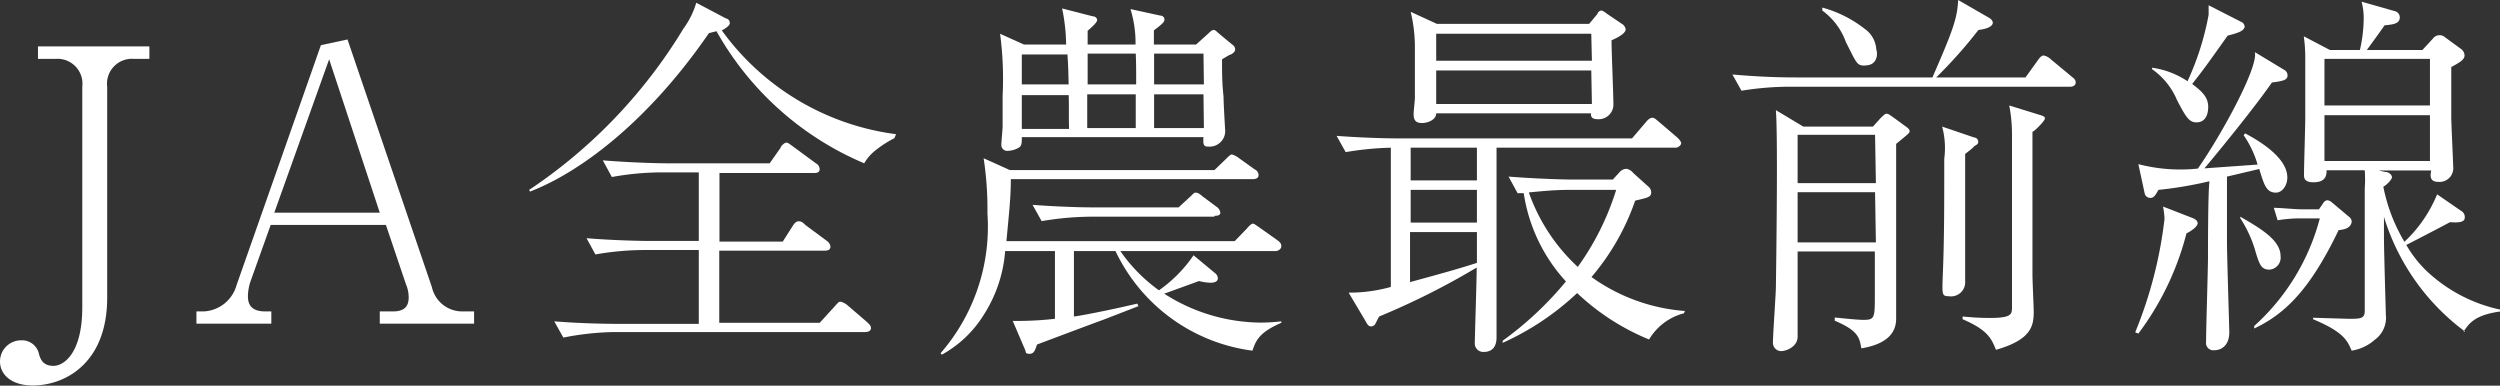 <svg xmlns="http://www.w3.org/2000/svg" viewBox="0 0 118.49 18.28"><rect x="0" y="0" width="118.49" height="18.28" fill="#333333" stroke="none"/><defs><style>.cls-1{fill:#fff;}</style></defs><title>アセット 3</title><g id="レイヤー_2" data-name="レイヤー 2"><g id="レイヤー_1-2" data-name="レイヤー 1"><path class="cls-1" d="M6.34,2.79A1.18,1.18,0,0,0,5.08,4.11v10c0,3.11-2,4.16-3.53,4.16-1,0-1.55-.51-1.55-1.14a1,1,0,0,1,1-1,.82.82,0,0,1,.83.58c.07.28.18.63.7.63s1.37-.63,1.37-2.78V4.11A1.18,1.18,0,0,0,2.65,2.79H1.8V2.2H7.08v.59Z"/><path class="cls-1" d="M18,15.34v-.58h.63c.65,0,.74-.36.74-.68a1.62,1.62,0,0,0-.13-.61l-.95-2.81H12.83l-.94,2.63a2.31,2.31,0,0,0-.14.74c0,.32.09.73.82.73h.29v.58H9.31v-.58h.35a1.7,1.7,0,0,0,1.55-1.24l4-11.38,1.26-.27,4,11.74a1.47,1.47,0,0,0,1.44,1.15h.56v.58ZM15.6,2.81,13,10.08h5Z"/><path class="cls-1" d="M42.39,6.55a5.12,5.12,0,0,0-.85.54,2.2,2.2,0,0,0-.58.65,14.5,14.5,0,0,1-7-6.26l-.36.09c-2.92,4.25-6.16,6.62-8.48,7.51L25.08,9a24.32,24.32,0,0,0,7.31-7.64A3.94,3.94,0,0,0,33,.13l1.42.75c.08,0,.17.09.17.22s-.29.3-.38.34a12.1,12.1,0,0,0,8.26,4.92ZM41,15.74H29A13.23,13.23,0,0,0,26.7,16l-.43-.77c1.35.11,2.67.12,3,.12h3.85V11.85H30.54a13.43,13.43,0,0,0-2.32.21l-.42-.77c1.35.11,2.65.13,3,.13h2.32V8.17H31.28A13.44,13.44,0,0,0,29,8.39l-.43-.79c1.35.11,2.66.14,3,.14h4.91L37,7c0-.07.18-.24.27-.24s.14.06.34.2l1.06.78a.34.34,0,0,1,.18.27c0,.18-.16.19-.27.19H34.1v3.25h3l.47-.74c.07-.11.16-.22.27-.22s.16,0,.34.18l1,.74a.4.4,0,0,1,.18.27c0,.18-.15.2-.27.2h-5V15.3h4.76l.72-.79c.18-.2.19-.21.27-.21a.75.75,0,0,1,.34.18l.92.79c.11.11.18.16.18.29S41.12,15.74,41,15.74Z"/><path class="cls-1" d="M60.46,11.9H53.1a7.61,7.61,0,0,0,1.83,1.86,6.52,6.52,0,0,0,1.64-1.66l1,.83a.33.33,0,0,1,.15.27c0,.16-.2.2-.33.2a2.32,2.32,0,0,1-.56-.08l-1.65.6a8.57,8.57,0,0,0,4.55,1.37,8.9,8.9,0,0,0,1-.06l0,.07c-1.09.47-1.21.87-1.37,1.32a8.38,8.38,0,0,1-6.49-4.72H50.9V15c.11,0,1.48-.25,3-.61l.06.12-1.68.65c-.5.18-2.68,1-3.13,1.17-.09.27-.14.44-.36.44s-.16-.11-.2-.18L48,15.21a15.89,15.89,0,0,0,2-.1V11.9H47.64a6.49,6.49,0,0,1-1,3,5.4,5.4,0,0,1-2,1.91l-.06-.07a9.14,9.14,0,0,0,2.22-6.64,15.69,15.69,0,0,0-.18-2.6l1.24.56h9.7l.54-.52c.13-.13.22-.22.29-.22a1,1,0,0,1,.34.18l.74.53a.3.3,0,0,1,.18.27c0,.16-.16.19-.27.19H47.91c0,.87-.09,1.66-.21,2.94H58.52l.57-.59c.11-.13.22-.24.29-.24s.13.06.34.2l.83.59c.15.11.18.18.18.29S60.59,11.9,60.46,11.9ZM58.35,2.58c-.07,0-.3.16-.43.23,0,.7,0,1.1.07,1.76,0,.31.08,1.64.08,1.66a.74.74,0,0,1-.76.72c-.2,0-.31,0-.27-.45H48.43c0,.23,0,.38-.1.47a1.09,1.09,0,0,1-.56.18.28.28,0,0,1-.31-.31c0-.12.06-.72.06-.83,0-.34,0-.75,0-1.47a16.28,16.28,0,0,0-.12-2.94l1.13.51h2A8.74,8.74,0,0,0,50.34.4l1.44.37c.09,0,.22.06.22.18s-.27.35-.45.51v.65h2.27A5.43,5.43,0,0,0,53.58.43L55,.74c.09,0,.19.07.19.18s-.05.18-.5.52v.67h2l.59-.53c.07-.07.16-.16.24-.16s.14.07.23.15l.65.54a.28.28,0,0,1,.14.21C58.55,2.45,58.44,2.52,58.35,2.58Zm-7.76,0H48.43V4h2.22C50.63,3.22,50.63,3.13,50.59,2.54Zm.06,1.93H48.43v1.6h2.24C50.65,5.62,50.67,4.84,50.65,4.47Zm6.91,5.76H51.67a14.52,14.52,0,0,0-2.3.21l-.43-.77c1,.07,2,.12,3,.12h3.92l.52-.48c.09-.07.2-.22.27-.22s.15,0,.35.18l.66.49a.4.4,0,0,1,.18.29C57.83,10.21,57.69,10.23,57.56,10.23ZM53.83,2.54H51.55V4h2.3C53.85,3.31,53.85,3,53.83,2.54Zm0,1.93h-2.3v1.6h2.3Zm3.21-1.93H54.7V4h2.36Zm0,1.93H54.7v1.6h2.36Z"/><path class="cls-1" d="M79.43,7h-8.5v9c0,.28-.09.68-.61.68a.4.4,0,0,1-.42-.43c0-.31.09-3,.09-3.57A35.4,35.4,0,0,1,65.37,15c-.06.09-.15.29-.18.34a.23.23,0,0,1-.2.13c-.13,0-.18-.09-.25-.22l-.82-1.38a7.32,7.32,0,0,0,2-.27V7a14.58,14.58,0,0,0-2.14.21l-.43-.77c.94.07,2.07.12,3,.12h11L78,5.8c.09-.11.2-.22.31-.22s.19.09.3.18l.89.76c.07.07.18.18.18.27S79.54,7,79.43,7ZM76.38,1.91c0,.49.09,2.63.09,3.06a.7.7,0,0,1-.75.68c-.29,0-.33-.14-.31-.28H68.07c0,.3-.38.46-.67.46S67,5.71,67,5.4c0-.12.06-.65.06-.75,0-.58,0-2.06,0-2.54A7.16,7.16,0,0,0,66.86.56l1.24.57h7.22l.4-.48c0-.07.11-.15.18-.15s.18.09.29.17l.68.46a.36.36,0,0,1,.18.26C77.05,1.57,76.73,1.76,76.38,1.91ZM70,7H66.86V8.55H70Zm0,2H66.86v1.55H70Zm-3.17,2v2.37C68.19,13,69,12.78,70,12.46L70,11Zm8.59-9.4H68.07V2.88h7.38Zm0,1.74H68.07V4.93h7.38Zm4.39,11.51a2.7,2.7,0,0,0-1.65,1.24,11,11,0,0,1-3.41-2.2,12.81,12.81,0,0,1-3.53,2.36l0-.1a16.11,16.11,0,0,0,3-2.81,7.9,7.9,0,0,1-2-4.18,1.58,1.58,0,0,0-.29,0l-.43-.79c1.12.09,2.54.14,3,.14h1.94l.33-.36A.46.46,0,0,1,77.09,8a.55.55,0,0,1,.32.2l.7.63a.36.36,0,0,1,.15.29c0,.23-.18.25-.76.39a11.21,11.21,0,0,1-2.07,3.62,8.71,8.71,0,0,0,4.43,1.61ZM74.3,9c-.69,0-1.52.09-1.84.12a8.76,8.76,0,0,0,2.32,3.53A12.63,12.63,0,0,0,76.6,9Z"/><path class="cls-1" d="M98.13,4.11H84.84a14.29,14.29,0,0,0-2.3.19l-.43-.77c1,.09,2,.14,3,.14h6.48c1-2.3,1.17-2.79,1.22-3.67l1.44.83c.13.07.2.16.2.25s-.09.27-.68.34a22.33,22.33,0,0,1-2,2.25H96l.59-.82c.09-.13.18-.22.27-.22a.66.66,0,0,1,.34.18l1,.83c.09.07.18.14.18.27S98.26,4.11,98.13,4.11ZM89.87,6.82v6c0,.34,0,1.91,0,2.23s0,1.19-1.65,1.46c-.09-.5-.13-.83-1.26-1.31v-.15c.07,0,1,.11,1.36.11.53,0,.54-.09.54-1.17,0-.32,0-1.78,0-2.07H85.2c0,.38,0,1.85,0,2.36,0,.27,0,1.44,0,1.67,0,.51-.58.69-.76.69a.39.39,0,0,1-.41-.4c0-.34.13-2.2.14-2.61,0-.14.11-7,0-8.41L85.47,6h3.3l.36-.4c.11-.1.2-.21.29-.21s.16.07.27.14l.59.43c.13.09.23.17.23.26S90.39,6.39,89.87,6.82Zm-1-.43H85.2V8.68h3.71Zm0,2.72H85.2v2.38h3.71Zm-.5-6C88,3.1,88,3,87.49,2A3.18,3.18,0,0,0,86.37.5l0-.14a5.65,5.65,0,0,1,2,1,1.29,1.29,0,0,1,.56,1C89,2.52,89,3.1,88.41,3.1Zm5.2,3.81c0,.06-.38.33-.43.38,0,.79,0,1.39,0,2.94,0,.5,0,2.64,0,3.08a.67.67,0,0,1-.77.72c-.34,0-.32-.08-.29-1,.07-1.66.07-3.23.07-5.51A3.93,3.93,0,0,0,92.05,6l1.53.52c.09,0,.18.09.18.2S93.68,6.86,93.61,6.91Zm2.76-.68c0,1.35,0,5.58,0,6.77,0,.29.06,1.53.06,1.78,0,.69-.15,1.32-1.79,1.79-.21-.53-.39-.94-1.58-1.45V15a12.8,12.8,0,0,0,1.28.07c1,0,1.06-.16,1.06-.48V6.37A7.11,7.11,0,0,0,95.23,5l1.46.45c.18.06.23.08.23.17S96.56,6.09,96.37,6.23Z"/><path class="cls-1" d="M103.63,11.06a13.48,13.48,0,0,1-2.28,4.75l-.15-.06a20.22,20.22,0,0,0,1.39-5.38,4,4,0,0,0-.07-.58l1.44.56c.12.06.2.13.2.24S103.94,10.91,103.63,11.06Zm4.05-7.15c-1,1.44-3.07,3.92-3.2,4.07L107,7.8a4.7,4.7,0,0,0-.66-1.39l.07-.09c.4.22,2,1.06,2,2.09,0,.38-.24.72-.54.72-.45,0-.56-.36-.79-1.12l-1.53.36c0,1.79,0,2.63,0,3.12,0,.65.11,4.07.11,4.25,0,.68-.42.86-.71.86a.35.35,0,0,1-.39-.41c0-.65.09-3.44.09-4s0-3.08.07-3.6A18.61,18.61,0,0,1,102.3,9c-.16.29-.23.38-.39.38a.27.27,0,0,1-.26-.21l-.3-1.39a7.91,7.91,0,0,0,2.82.21c1.12-1.6,2.88-4.82,2.7-5.52l1.39.84a.29.29,0,0,1,.16.27C108.42,3.78,108.24,3.84,107.68,3.91Zm-2.1-2.22c-.87,1.23-1.15,1.62-1.68,2.29.38.29.76.58.76,1.08s-.22.74-.56.74-.5-.25-.92-1.06A3.37,3.37,0,0,0,102,3.28l0-.07a4,4,0,0,1,1.68.64,13.11,13.11,0,0,0,1-3.15c0-.12,0-.32,0-.45l1.53.78a.27.27,0,0,1,.18.25C106.32,1.46,106.19,1.53,105.58,1.69Zm2,11.09c-.41,0-.49-.21-.72-1a5.81,5.81,0,0,0-.68-1.44l0-.07c1,.58,1.91,1.12,1.91,1.87A.57.57,0,0,1,107.54,12.78Zm3.26-1.87c-1.31,2.72-2.47,3.94-4,4.66v-.12a10.42,10.42,0,0,0,3.11-5.1h-1a6.62,6.62,0,0,0-1,.09l-.18-.59c.32,0,1,.07,1.28.07h.86l.2-.29a.26.26,0,0,1,.2-.14.42.42,0,0,1,.22.11l.81.68a.28.28,0,0,1,.12.24C111.41,10.84,111.05,10.89,110.8,10.91Zm6,4.81a10.65,10.65,0,0,1-3.85-5.44c0,.31,0,.65,0,1,0,.57.09,3.58.09,3.63a1.29,1.29,0,0,1-.52,1.19,2.17,2.17,0,0,1-1.1.52c-.21-.48-.37-.88-1.83-1.49l0-.07,1.68.05c.56,0,.77,0,.77-.38V8.93a6.23,6.23,0,0,0,0-.86h-1.81c0,.19,0,.57-.62.57-.43,0-.45-.2-.45-.36,0-.41.06-2.28.06-2.66s0-2.49,0-2.9a7.25,7.25,0,0,0-.07-1l1.24.65h1.42a6.86,6.86,0,0,0,.18-1.48,3,3,0,0,0-.1-.81l1.58.45a.3.3,0,0,1,.23.29c0,.31-.32.34-.72.38-.12.18-.72,1-.84,1.17h2.63l.5-.54a.39.39,0,0,1,.58-.06l.74.54a.4.4,0,0,1,.18.31c0,.22-.24.34-.63.56,0,.18,0,2.29,0,2.34,0,.38.09,2.12.09,2.36a.65.65,0,0,1-.7.74c-.33,0-.42-.17-.34-.54h-2.49l.31.07c.2,0,.32.16.32.25s-.21.34-.41.45a8.16,8.16,0,0,0,1,2.61,6.4,6.4,0,0,0,1.55-2.25l1.13.78a.33.33,0,0,1,.18.32c0,.23-.29.25-.7.22-.69.37-1.39.73-2.07,1.08a5.49,5.49,0,0,0,1,1.27,7.31,7.31,0,0,0,3.48,1.8v.08C117.23,14.93,117,15.38,116.76,15.72ZM115.17,2.79h-5V5h5Zm0,2.67h-5V7.63h5Z"/></g></g></svg>